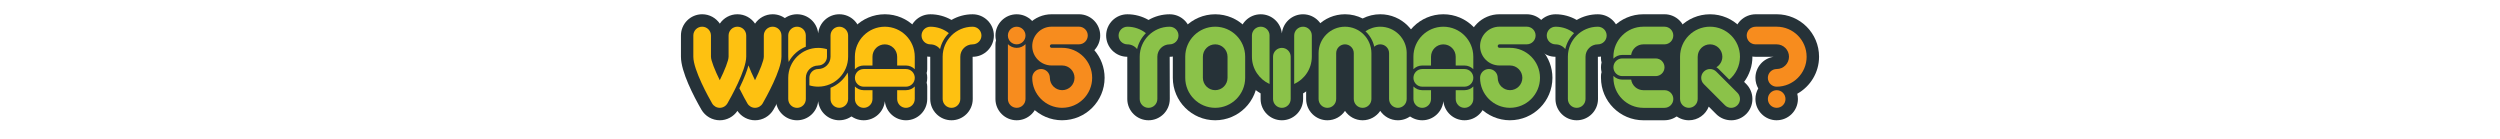 <svg width="503" height="28" viewBox="0 0 503 60" fill="none" xmlns="http://www.w3.org/2000/svg">
<g filter="url(#filter0_d_4034_380)">
<path d="M478.578 50C472.338 50 467.265 44.924 467.265 38.688C467.265 37.064 467.608 35.526 468.226 34.126C467.608 32.735 467.265 31.189 467.265 29.565C467.265 26.954 468.149 24.558 469.634 22.642H469.497C463.222 22.642 458.148 17.566 458.148 11.321C458.148 5.076 463.196 0 469.643 0H478.578C489.841 0 499 9.165 499 20.435C499 27.547 495.352 33.826 489.824 37.494C489.867 37.889 489.884 38.284 489.884 38.679C489.884 44.915 484.811 49.991 478.578 49.991V50Z" fill="white"/>
<path d="M343.989 50C340.255 50 336.933 48.179 334.873 45.37C332.813 48.17 329.49 50 325.756 50C319.516 50 314.443 44.924 314.443 38.688V33.285C314.443 32.718 314.511 32.159 314.631 31.618C314.511 30.948 314.443 30.261 314.443 29.565C314.443 28.87 314.511 28.174 314.631 27.512C314.511 26.971 314.443 26.413 314.443 25.846V20.443C314.443 9.174 323.602 0.009 334.864 0.009C346.126 0.009 355.294 9.174 355.294 20.443V25.846C355.294 26.413 355.226 26.971 355.105 27.512C355.226 28.183 355.294 28.87 355.294 29.565C355.294 30.261 355.226 30.957 355.105 31.618C355.226 32.159 355.294 32.718 355.294 33.285V38.688C355.294 44.924 350.221 50 343.98 50H343.989Z" fill="white"/>
<path d="M421.1 50C409.837 50 400.678 40.835 400.678 29.565V28.724C400.678 28.157 400.738 27.598 400.867 27.057C400.747 26.387 400.678 25.7 400.678 25.004C400.678 24.309 400.747 23.613 400.867 22.951C400.747 22.41 400.678 21.852 400.678 21.285V20.443C400.678 9.174 409.837 0.009 421.1 0.009H430.216C436.448 0.009 441.521 5.085 441.521 11.321C441.521 15.109 439.658 18.459 436.8 20.52C437.392 21.895 437.727 23.415 437.727 25.004C437.727 26.593 437.401 28.114 436.8 29.488C439.658 31.541 441.521 34.9 441.521 38.688C441.521 44.924 436.448 50 430.216 50H421.1Z" fill="white"/>
<path d="M315.249 50C312.331 50 309.661 48.883 307.653 47.062C305.644 48.892 302.974 50 300.056 50C297.137 50 294.467 48.883 292.459 47.062C290.45 48.892 287.78 50 284.862 50C278.63 50 273.557 44.924 273.557 38.688V18.923C273.557 8.495 282.038 0 292.467 0C295.171 0 297.738 0.567 300.064 1.598C302.442 0.55 305.026 0 307.661 0C318.082 0 326.563 8.487 326.563 18.923V38.688C326.563 44.924 321.49 50 315.258 50H315.249Z" fill="white"/>
<path d="M236.499 50C225.237 50 216.078 40.835 216.078 29.565V20.443C216.078 9.174 225.237 0.009 236.499 0.009C247.762 0.009 256.921 9.174 256.921 20.443V29.565C256.921 40.835 247.762 50 236.499 50Z" fill="white"/>
<path d="M363.612 50C352.35 50 343.191 40.835 343.191 29.565C343.191 27.272 343.877 25.133 345.053 23.346C343.86 21.122 343.191 18.579 343.191 15.882C343.191 7.129 350.307 0 359.054 0H370.831C377.063 0 382.137 5.076 382.137 11.312C382.137 13.657 381.424 15.831 380.197 17.643C382.609 21.002 384.034 25.116 384.034 29.557C384.034 40.826 374.874 49.991 363.612 49.991V50Z" fill="white"/>
<path d="M458.955 50C455.934 50 453.092 48.823 450.955 46.684L449.753 45.482C447.684 48.222 444.405 50 440.714 50C434.482 50 429.409 44.924 429.409 38.688V20.443C429.409 9.174 438.568 0.009 449.83 0.009C461.093 0.009 470.252 9.174 470.252 20.443C470.252 24.231 469.205 27.89 467.282 31.043C469.196 33.13 470.252 35.827 470.252 38.688C470.252 41.711 469.076 44.554 466.938 46.693C464.801 48.832 461.96 50.009 458.938 50.009L458.955 50Z" fill="white"/>
<path d="M265.239 50C258.998 50 253.925 44.924 253.925 38.688V37.451C248.302 33.697 244.809 27.323 244.809 20.443V11.321C244.809 5.085 249.882 0.009 256.122 0.009C259.856 0.009 263.178 1.83 265.239 4.638C267.299 1.838 270.621 0.009 274.355 0.009C280.587 0.009 285.66 5.085 285.66 11.321V20.443C285.66 27.332 282.166 33.697 276.544 37.451V38.688C276.544 44.924 271.471 50 265.239 50Z" fill="white"/>
<path d="M392.36 50C386.128 50 381.055 44.924 381.055 38.688V22.427C375.862 21.405 371.939 16.81 371.939 11.321C371.939 5.085 377.012 0.009 383.253 0.009C386.42 0.009 389.545 0.756 392.36 2.165C395.107 0.79 398.206 0.009 401.485 0.009C407.726 0.009 412.799 5.085 412.799 11.321C412.799 16.81 408.876 21.397 403.683 22.427V38.688C403.683 44.924 398.609 50 392.369 50H392.36Z" fill="white"/>
<path d="M207.76 50C201.519 50 196.446 44.924 196.446 38.688V22.427C191.253 21.405 187.33 16.81 187.33 11.321C187.33 5.085 192.403 0.009 198.644 0.009C201.811 0.009 204.936 0.756 207.751 2.165C210.498 0.79 213.597 0.009 216.876 0.009C223.108 0.009 228.181 5.085 228.181 11.321C228.181 16.81 224.258 21.397 219.065 22.427V38.688C219.065 44.924 213.992 50 207.76 50Z" fill="white"/>
<path d="M150.908 50C144.676 50 139.603 44.924 139.603 38.688V15.04C139.603 14.473 139.663 13.915 139.791 13.374C139.671 12.704 139.603 12.017 139.603 11.321C139.603 5.085 144.676 0.009 150.908 0.009C157.14 0.009 162.213 5.085 162.213 11.321C162.213 12.025 162.153 12.713 162.024 13.374C162.144 13.915 162.213 14.473 162.213 15.04V38.688C162.213 44.924 157.14 50 150.908 50Z" fill="white"/>
<path d="M170.531 50C159.269 50 150.109 40.835 150.109 29.565C150.109 27.272 150.796 25.133 151.972 23.346C150.779 21.122 150.109 18.579 150.109 15.882C150.109 7.129 157.226 0 165.981 0H177.759C183.991 0 189.064 5.076 189.064 11.312C189.064 13.657 188.351 15.831 187.124 17.643C189.536 21.002 190.961 25.116 190.961 29.557C190.961 40.826 181.802 49.991 170.531 49.991V50Z" fill="white"/>
<path d="M74.441 50C70.707 50 67.385 48.179 65.325 45.37C63.264 48.17 59.942 50 56.208 50C49.976 50 44.903 44.924 44.903 38.688V29.565C44.903 27.968 45.083 26.413 45.435 24.918C45.349 24.635 45.281 24.343 45.229 24.051C45.015 22.857 44.903 21.637 44.903 20.443V11.321C44.903 5.085 49.976 0.009 56.208 0.009C59.942 0.009 63.264 1.83 65.325 4.638C67.385 1.838 70.707 0.009 74.441 0.009C80.673 0.009 85.746 5.085 85.746 11.321V20.443C85.746 22.041 85.566 23.596 85.214 25.082C85.3 25.365 85.368 25.657 85.428 25.958C85.643 27.152 85.746 28.363 85.746 29.557V38.679C85.746 44.915 80.673 49.991 74.441 49.991V50Z" fill="white"/>
<path d="M103.18 50C99.446 50 96.124 48.179 94.064 45.37C92.004 48.17 88.682 50 84.948 50C78.716 50 73.643 44.924 73.643 38.688V33.285C73.643 32.718 73.711 32.159 73.831 31.618C73.711 30.948 73.643 30.261 73.643 29.565C73.643 28.87 73.711 28.174 73.831 27.512C73.711 26.971 73.643 26.413 73.643 25.846V20.443C73.643 9.174 82.802 0.009 94.064 0.009C105.326 0.009 114.486 9.174 114.486 20.443V25.846C114.486 26.413 114.425 26.971 114.297 27.512C114.417 28.183 114.486 28.87 114.486 29.565C114.486 30.261 114.417 30.957 114.297 31.618C114.417 32.159 114.486 32.718 114.486 33.285V38.688C114.486 44.924 109.412 50 103.18 50Z" fill="white"/>
<path d="M38.105 50C35.263 50 32.559 48.926 30.508 47.062C28.456 48.926 25.752 50 22.911 50C18.876 50 15.125 47.827 13.108 44.331C5.185 30.553 4 23.45 4 20.435V11.312C4 5.076 9.073 0 15.314 0C18.232 0 20.902 1.117 22.911 2.938C24.919 1.108 27.589 0 30.508 0C33.426 0 36.096 1.117 38.105 2.938C40.113 1.108 42.783 0 45.701 0C51.942 0 57.015 5.076 57.015 11.312V20.435C57.015 23.441 55.831 30.553 47.907 44.322C45.899 47.818 42.139 49.991 38.105 49.991V50Z" fill="white"/>
<path d="M122.803 50C116.563 50 111.49 44.924 111.49 38.688V22.427C106.296 21.405 102.373 16.81 102.373 11.321C102.373 5.085 107.446 0.009 113.687 0.009C116.855 0.009 119.979 0.756 122.795 2.165C125.542 0.782 128.641 0.009 131.92 0.009C138.16 0.009 143.233 5.085 143.233 11.321C143.233 16.81 139.311 21.397 134.117 22.427V38.688C134.117 44.924 129.044 50 122.812 50H122.803Z" fill="white"/>
<path d="M478.578 47.853C473.522 47.853 469.411 43.738 469.411 38.688C469.411 37.03 469.857 35.466 470.629 34.126C469.857 32.778 469.411 31.223 469.411 29.565C469.411 24.936 472.861 21.087 477.325 20.478C473.05 20.486 469.694 20.486 469.488 20.486C464.397 20.486 460.286 16.372 460.286 11.312C460.286 6.253 464.389 2.147 469.634 2.147H478.57C488.647 2.147 496.845 10.351 496.845 20.435C496.845 27.298 493.051 33.293 487.446 36.42C487.626 37.141 487.729 37.897 487.729 38.679C487.729 43.738 483.617 47.844 478.57 47.844L478.578 47.853Z" fill="#263238"/>
<path d="M343.989 47.853C339.251 47.853 335.345 44.236 334.873 39.624C334.401 44.245 330.495 47.853 325.756 47.853C320.7 47.853 316.589 43.738 316.589 38.688V33.285C316.589 32.726 316.674 32.185 316.838 31.678C316.674 31 316.589 30.287 316.589 29.565C316.589 28.844 316.674 28.131 316.838 27.452C316.674 26.937 316.589 26.396 316.589 25.837V20.435C316.589 10.351 324.786 2.147 334.864 2.147C344.942 2.147 353.148 10.351 353.148 20.435V25.837C353.148 26.387 353.062 26.911 352.891 27.409C353.054 28.096 353.148 28.818 353.148 29.557C353.148 30.296 353.062 30.991 352.899 31.67C353.062 32.185 353.148 32.726 353.148 33.285V38.688C353.148 43.747 349.036 47.853 343.98 47.853H343.989Z" fill="#263238"/>
<path d="M421.099 47.853C411.022 47.853 402.824 39.65 402.824 29.565V28.724C402.824 28.165 402.91 27.624 403.073 27.117C402.91 26.439 402.824 25.726 402.824 25.004C402.824 24.283 402.91 23.57 403.073 22.891C402.91 22.376 402.824 21.835 402.824 21.276V20.435C402.824 10.351 411.022 2.147 421.099 2.147H430.216C435.272 2.147 439.375 6.262 439.375 11.312C439.375 15.058 437.117 18.287 433.898 19.704C434.954 21.199 435.581 23.029 435.581 24.996C435.581 26.963 434.954 28.792 433.898 30.287C437.117 31.713 439.375 34.934 439.375 38.679C439.375 43.738 435.263 47.844 430.216 47.844H421.099V47.853Z" fill="#263238"/>
<path d="M315.249 47.853C312.09 47.853 309.301 46.246 307.653 43.807C306.004 46.246 303.215 47.853 300.056 47.853C296.897 47.853 294.107 46.246 292.459 43.807C290.811 46.246 288.021 47.853 284.862 47.853C279.806 47.853 275.703 43.738 275.703 38.688V18.923C275.703 9.672 283.222 2.147 292.467 2.147C295.197 2.147 297.781 2.809 300.064 3.968C302.408 2.774 305 2.147 307.661 2.147C316.906 2.147 324.417 9.672 324.417 18.923V38.688C324.417 43.747 320.305 47.853 315.258 47.853H315.249Z" fill="#263238"/>
<path d="M236.499 47.853C226.422 47.853 218.224 39.65 218.224 29.565V20.443C218.224 10.359 226.422 2.156 236.499 2.156C246.577 2.156 254.775 10.359 254.775 20.443V29.565C254.775 39.65 246.577 47.853 236.499 47.853Z" fill="#263238"/>
<path d="M363.612 47.853C353.534 47.853 345.337 39.65 345.337 29.565C345.337 27.238 346.204 25.107 347.637 23.492C346.178 21.311 345.337 18.7 345.337 15.882C345.337 8.315 351.491 2.147 359.054 2.147H370.831C375.887 2.147 379.991 6.262 379.991 11.312C379.991 13.761 379.029 15.985 377.458 17.634C380.214 20.838 381.888 25.004 381.888 29.557C381.888 39.641 373.69 47.844 363.612 47.844V47.853Z" fill="#263238"/>
<path d="M458.955 47.853C456.509 47.853 454.208 46.899 452.474 45.164L449.281 41.969C447.959 45.405 444.62 47.853 440.723 47.853C435.667 47.853 431.563 43.738 431.563 38.688V20.443C431.563 10.359 439.761 2.156 449.839 2.156C459.917 2.156 468.114 10.359 468.114 20.443C468.114 24.395 466.844 28.191 464.535 31.309L465.428 32.202C467.162 33.938 468.114 36.239 468.114 38.688C468.114 41.136 467.162 43.438 465.428 45.173C463.694 46.908 461.393 47.861 458.947 47.861L458.955 47.853Z" fill="#263238"/>
<path d="M265.239 47.853C260.183 47.853 256.071 43.738 256.071 38.688V36.265C250.483 33.01 246.955 26.988 246.955 20.443V11.321C246.955 6.262 251.066 2.156 256.122 2.156C260.861 2.156 264.775 5.772 265.239 10.393C265.702 5.772 269.617 2.156 274.355 2.156C279.411 2.156 283.514 6.27 283.514 11.321V20.443C283.514 26.988 279.986 33.01 274.398 36.265V38.688C274.398 43.747 270.286 47.853 265.239 47.853Z" fill="#263238"/>
<path d="M392.36 47.853C387.304 47.853 383.201 43.738 383.201 38.688V20.478H383.184C378.179 20.478 374.085 16.372 374.085 11.321C374.085 6.27 378.196 2.156 383.252 2.156C386.446 2.156 389.605 3.015 392.36 4.604C395.047 3.049 398.163 2.156 401.485 2.156C406.541 2.156 410.653 6.27 410.653 11.321C410.653 16.372 406.541 20.486 401.485 20.486L401.537 38.688C401.537 43.747 397.425 47.853 392.369 47.853H392.36Z" fill="#263238"/>
<path d="M207.76 47.853C202.704 47.853 198.592 43.738 198.592 38.688V20.478H198.584C193.579 20.478 189.476 16.372 189.476 11.321C189.476 6.27 193.588 2.156 198.644 2.156C201.837 2.156 204.996 3.015 207.751 4.604C210.438 3.049 213.554 2.156 216.876 2.156C221.932 2.156 226.035 6.27 226.035 11.321C226.035 16.372 221.924 20.486 216.876 20.486L216.919 38.688C216.919 43.747 212.807 47.853 207.76 47.853Z" fill="#263238"/>
<path d="M150.908 47.853C145.852 47.853 141.749 43.738 141.749 38.688V15.04C141.749 14.482 141.834 13.95 141.997 13.434C141.834 12.756 141.749 12.051 141.749 11.321C141.749 6.262 145.86 2.156 150.908 2.156C155.955 2.156 160.067 6.27 160.067 11.321C160.067 12.043 159.981 12.747 159.827 13.425C159.99 13.941 160.067 14.482 160.067 15.04V38.688C160.067 43.747 155.955 47.853 150.908 47.853Z" fill="#263238"/>
<path d="M170.531 47.853C160.453 47.853 152.255 39.65 152.255 29.565C152.255 27.238 153.122 25.107 154.556 23.492C153.097 21.311 152.255 18.7 152.255 15.882C152.255 8.315 158.41 2.147 165.981 2.147H177.759C182.815 2.147 186.918 6.262 186.918 11.312C186.918 13.761 185.956 15.985 184.386 17.634C187.141 20.838 188.815 25.004 188.815 29.557C188.815 39.641 180.617 47.844 170.531 47.844V47.853Z" fill="#263238"/>
<path d="M74.441 47.853C69.702 47.853 65.797 44.236 65.325 39.624C64.852 44.245 60.947 47.853 56.208 47.853C51.152 47.853 47.049 43.738 47.049 38.688V29.565C47.049 27.925 47.264 26.327 47.676 24.807C47.521 24.446 47.41 24.068 47.341 23.664C47.152 22.591 47.049 21.508 47.049 20.435V11.312C47.049 6.253 51.161 2.147 56.208 2.147C60.947 2.147 64.852 5.764 65.325 10.376C65.797 5.755 69.702 2.147 74.441 2.147C79.497 2.147 83.6 6.262 83.6 11.312V20.435C83.6 22.075 83.385 23.673 82.973 25.185C83.128 25.545 83.24 25.932 83.308 26.327C83.497 27.392 83.591 28.483 83.591 29.557V38.679C83.591 43.738 79.48 47.844 74.432 47.844L74.441 47.853Z" fill="#263238"/>
<path d="M103.18 47.853C98.442 47.853 94.528 44.236 94.064 39.615C93.6 44.236 89.686 47.853 84.948 47.853C79.892 47.853 75.789 43.738 75.789 38.688V33.285C75.789 32.726 75.874 32.185 76.037 31.678C75.874 31 75.789 30.287 75.789 29.565C75.789 28.844 75.874 28.131 76.037 27.452C75.874 26.937 75.789 26.396 75.789 25.837V20.435C75.789 10.351 83.986 2.147 94.064 2.147C104.142 2.147 112.34 10.351 112.34 20.435V25.837C112.34 26.396 112.254 26.937 112.091 27.444C112.254 28.122 112.34 28.835 112.34 29.557C112.34 30.278 112.254 30.991 112.091 31.67C112.254 32.185 112.34 32.726 112.34 33.285V38.688C112.34 43.747 108.228 47.853 103.18 47.853Z" fill="#263238"/>
<path d="M38.104 47.853C35.057 47.853 32.199 46.315 30.508 43.807C28.817 46.315 25.958 47.853 22.911 47.853C19.64 47.853 16.601 46.092 14.97 43.257C11.674 37.528 6.155 26.954 6.155 20.435V11.312C6.146 6.262 10.258 2.147 15.314 2.147C18.473 2.147 21.262 3.754 22.911 6.193C24.559 3.754 27.349 2.147 30.508 2.147C33.666 2.147 36.456 3.754 38.104 6.193C39.753 3.754 42.542 2.147 45.701 2.147C50.757 2.147 54.869 6.262 54.869 11.312V20.435C54.869 26.945 49.341 37.528 46.053 43.257C44.422 46.092 41.375 47.853 38.113 47.853H38.104Z" fill="#263238"/>
<path d="M122.803 47.853C117.747 47.853 113.636 43.738 113.636 38.688V20.478H113.618C108.614 20.478 104.519 16.372 104.519 11.321C104.519 6.27 108.631 2.156 113.687 2.156C116.88 2.156 120.039 3.015 122.795 4.595C125.482 3.041 128.598 2.156 131.911 2.156C136.967 2.156 141.079 6.27 141.079 11.321C141.079 16.372 136.967 20.486 131.911 20.486L131.963 38.688C131.963 43.747 127.851 47.853 122.803 47.853Z" fill="#263238"/>
<path d="M491.489 20.443C491.489 27.573 485.695 33.371 478.57 33.371C476.475 33.371 474.767 31.67 474.767 29.565C474.767 27.461 476.467 25.76 478.57 25.76C481.506 25.76 483.883 23.372 483.883 20.443C483.883 17.514 481.497 15.118 478.57 15.118C473.617 15.118 469.591 15.118 469.462 15.118H469.454C467.359 15.118 465.651 13.417 465.651 11.312C465.651 9.474 467.05 7.516 469.634 7.507H478.561C485.686 7.507 491.48 13.305 491.48 20.435L491.489 20.443ZM478.578 34.882C476.484 34.882 474.776 36.583 474.776 38.688C474.776 40.792 476.475 42.484 478.578 42.484C480.682 42.484 482.373 40.783 482.373 38.688C482.373 36.592 480.673 34.882 478.578 34.882Z" fill="#F78C1E"/>
<path d="M325.756 34.882H329.551V38.688C329.551 40.783 327.851 42.493 325.756 42.493C323.662 42.493 321.962 40.792 321.962 38.688V33.285C322.924 34.272 324.271 34.882 325.756 34.882ZM340.195 34.882V38.688C340.195 40.783 341.894 42.493 343.989 42.493C346.083 42.493 347.783 40.792 347.783 38.688V33.285C346.822 34.272 345.474 34.882 343.989 34.882H340.195ZM334.873 7.516C327.748 7.516 321.954 13.314 321.954 20.443V25.846C322.915 24.858 324.263 24.248 325.748 24.248H329.542V20.443C329.542 17.506 331.928 15.126 334.864 15.126C337.8 15.126 340.186 17.514 340.186 20.443V24.248H343.98C345.465 24.248 346.813 24.858 347.774 25.846V20.443C347.774 13.314 341.98 7.516 334.855 7.516H334.873ZM343.989 25.76H325.756C323.662 25.76 321.962 27.461 321.962 29.565C321.962 31.67 323.662 33.37 325.756 33.37H343.989C346.083 33.37 347.783 31.67 347.783 29.565C347.783 27.461 346.083 25.76 343.989 25.76Z" fill="#8BC249"/>
<path d="M408.18 21.276V20.435C408.18 13.305 413.975 7.507 421.091 7.507H430.207C432.302 7.507 434.001 9.208 434.001 11.312C434.001 13.417 432.302 15.118 430.207 15.118H421.091C418.413 15.118 416.198 17.102 415.829 19.679H411.975C410.49 19.679 409.142 20.289 408.18 21.276ZM430.216 34.882H421.099C418.421 34.882 416.207 32.898 415.837 30.321H411.983C410.498 30.321 409.15 29.711 408.189 28.724V29.565C408.189 36.695 413.983 42.493 421.099 42.493H430.216C432.31 42.493 434.01 40.792 434.01 38.688C434.01 36.583 432.31 34.882 430.216 34.882ZM430.216 25.004C430.216 22.909 428.516 21.199 426.422 21.199H411.983C409.889 21.199 408.189 22.9 408.189 25.004C408.189 27.109 409.889 28.809 411.983 28.809H426.422C428.516 28.809 430.216 27.109 430.216 25.004Z" fill="#8BC249"/>
<path d="M319.052 18.923V38.688C319.052 40.783 317.352 42.493 315.258 42.493C313.163 42.493 311.464 40.792 311.464 38.688V18.923C311.464 16.827 309.756 15.118 307.661 15.118C306.665 15.118 305.755 15.504 305.077 16.14C304.502 13.546 303.154 11.235 301.275 9.483C303.094 8.246 305.292 7.516 307.661 7.516C313.945 7.516 319.061 12.635 319.061 18.923H319.052ZM292.459 7.516C286.175 7.516 281.068 12.635 281.068 18.923V38.688C281.068 40.783 282.767 42.493 284.862 42.493C286.956 42.493 288.656 40.792 288.656 38.688V18.923C288.656 16.827 290.364 15.118 292.45 15.118C294.536 15.118 296.244 16.818 296.244 18.923V38.688C296.244 40.783 297.944 42.493 300.047 42.493C302.15 42.493 303.85 40.792 303.85 38.688V18.923C303.85 12.635 298.734 7.516 292.45 7.516H292.459Z" fill="#8BC249"/>
<path d="M236.499 42.484C229.375 42.484 223.58 36.686 223.58 29.557V20.435C223.58 13.305 229.375 7.507 236.499 7.507C243.624 7.507 249.418 13.305 249.418 20.435V29.557C249.418 36.686 243.624 42.484 236.499 42.484ZM236.499 15.118C233.564 15.118 231.186 17.506 231.186 20.435V29.557C231.186 32.494 233.572 34.874 236.499 34.874C239.427 34.874 241.813 32.486 241.813 29.557V20.435C241.813 17.497 239.427 15.118 236.499 15.118Z" fill="#8BC249"/>
<path d="M363.612 42.484C356.487 42.484 350.693 36.686 350.693 29.557C350.693 27.461 352.393 25.752 354.496 25.752C356.599 25.752 358.299 27.452 358.299 29.557C358.299 32.494 360.685 34.874 363.612 34.874C366.539 34.874 368.926 32.486 368.926 29.557C368.926 26.628 366.539 24.231 363.612 24.231H359.054C354.444 24.231 350.693 20.478 350.693 15.865C350.693 11.252 354.444 7.499 359.054 7.499H370.831C372.926 7.499 374.634 9.199 374.634 11.304C374.634 13.408 372.934 15.109 370.831 15.109H359.054C358.633 15.109 358.299 15.453 358.299 15.865C358.299 16.277 358.642 16.621 359.054 16.621H363.612C370.737 16.621 376.531 22.419 376.531 29.548C376.531 36.678 370.737 42.475 363.612 42.475V42.484Z" fill="#8BC249"/>
<path d="M444.517 20.435V38.679C444.517 40.775 442.817 42.484 440.714 42.484C438.611 42.484 436.911 40.783 436.911 38.679V20.435C436.911 13.305 442.706 7.507 449.83 7.507C456.955 7.507 462.749 13.305 462.749 20.435C462.749 24.403 460.947 27.959 458.131 30.33L453.599 25.795C453.281 25.477 452.938 25.219 452.569 24.996C454.114 24.068 455.153 22.367 455.153 20.435C455.153 17.497 452.766 15.118 449.839 15.118C446.912 15.118 444.525 17.506 444.525 20.435H444.517ZM452.526 26.877C451.041 25.391 448.637 25.391 447.152 26.877C445.667 28.363 445.667 30.768 447.152 32.254L456.268 41.376C457.007 42.115 457.985 42.493 458.955 42.493C459.925 42.493 460.895 42.123 461.642 41.376C463.127 39.89 463.127 37.485 461.642 35.999L452.526 26.877Z" fill="#8BC249"/>
<path d="M259.925 11.312V32.211C255.453 30.175 252.328 25.666 252.328 20.435V11.312C252.328 9.217 254.028 7.507 256.131 7.507C258.234 7.507 259.934 9.208 259.934 11.312H259.925ZM274.355 7.516C272.261 7.516 270.552 9.217 270.552 11.321V20.443V32.211C275.025 30.175 278.149 25.666 278.149 20.435V11.312C278.149 9.217 276.45 7.507 274.346 7.507L274.355 7.516ZM265.239 16.638C263.144 16.638 261.436 18.339 261.436 20.443V38.688C261.436 40.783 263.136 42.493 265.239 42.493C267.342 42.493 269.042 40.792 269.042 38.688V20.443C269.042 18.347 267.342 16.638 265.239 16.638Z" fill="#8BC249"/>
<path d="M391.218 10.29C389.373 12.154 388.034 14.516 387.424 17.162C386.446 15.925 384.935 15.126 383.244 15.126C381.149 15.126 379.441 13.425 379.441 11.321C379.441 9.217 381.141 7.516 383.244 7.516C386.257 7.516 389.021 8.555 391.218 10.29ZM396.154 38.688V20.443C396.154 17.506 398.541 15.126 401.468 15.126C403.562 15.126 405.271 13.425 405.271 11.321C405.271 9.217 403.571 7.516 401.468 7.516C394.343 7.516 388.549 13.314 388.549 20.443V38.688C388.549 40.783 390.249 42.493 392.352 42.493C394.455 42.493 396.154 40.792 396.154 38.688Z" fill="#8BC249"/>
<path d="M206.618 10.29C204.773 12.154 203.433 14.516 202.824 17.162C201.845 15.925 200.335 15.126 198.644 15.126C196.549 15.126 194.841 13.425 194.841 11.321C194.841 9.217 196.54 7.516 198.644 7.516C201.657 7.516 204.421 8.555 206.618 10.29ZM211.554 38.688V20.443C211.554 17.506 213.94 15.126 216.868 15.126C218.962 15.126 220.67 13.425 220.67 11.321C220.67 9.217 218.971 7.516 216.868 7.516C209.743 7.516 203.948 13.314 203.948 20.443V38.688C203.948 40.783 205.648 42.493 207.751 42.493C209.854 42.493 211.554 40.792 211.554 38.688Z" fill="#8BC249"/>
<path d="M154.71 15.032V38.679C154.71 40.775 153.011 42.484 150.916 42.484C148.822 42.484 147.122 40.783 147.122 38.679V15.032C148.092 16.02 149.431 16.638 150.916 16.638C152.401 16.638 153.749 16.02 154.71 15.032ZM150.908 7.516C148.813 7.516 147.114 9.217 147.114 11.321C147.114 13.425 148.813 15.118 150.908 15.118C153.002 15.118 154.71 13.417 154.71 11.321C154.71 9.225 153.011 7.516 150.908 7.516Z" fill="#F78C1E"/>
<path d="M170.531 42.484C163.406 42.484 157.612 36.686 157.612 29.557C157.612 27.461 159.311 25.752 161.415 25.752C163.518 25.752 165.217 27.452 165.217 29.557C165.217 32.494 167.604 34.874 170.531 34.874C173.458 34.874 175.844 32.486 175.844 29.557C175.844 26.628 173.458 24.231 170.531 24.231H165.973C161.363 24.231 157.612 20.478 157.612 15.865C157.612 11.252 161.363 7.499 165.973 7.499H177.75C179.845 7.499 181.553 9.199 181.553 11.304C181.553 13.408 179.853 15.109 177.75 15.109H165.973C165.552 15.109 165.217 15.453 165.217 15.865C165.217 16.277 165.561 16.621 165.973 16.621H170.531C177.656 16.621 183.45 22.419 183.45 29.548C183.45 36.678 177.656 42.475 170.531 42.475V42.484Z" fill="#F78C1E"/>
<path d="M52.611 22.72C52.483 21.981 52.406 21.216 52.406 20.435V11.312C52.406 9.217 54.105 7.507 56.2 7.507C58.294 7.507 59.994 9.208 59.994 11.312V16.131C56.826 17.394 54.208 19.739 52.603 22.711L52.611 22.72ZM78.029 27.281C76.424 30.261 73.806 32.606 70.638 33.869V38.688C70.638 40.783 72.338 42.484 74.432 42.484C76.527 42.484 78.235 40.783 78.235 38.688V29.565C78.235 28.792 78.166 28.028 78.029 27.281ZM65.325 24.24C67.419 24.24 69.119 22.53 69.119 20.443V17.214C67.917 16.844 66.638 16.647 65.325 16.647C58.2 16.647 52.414 22.445 52.414 29.574V38.696C52.414 40.792 54.114 42.501 56.208 42.501C58.303 42.501 60.002 40.801 60.002 38.696V29.574C60.002 26.636 62.389 24.257 65.325 24.257V24.24ZM78.235 20.443V11.321C78.235 9.225 76.535 7.516 74.441 7.516C72.346 7.516 70.647 9.217 70.647 11.321V20.443C70.647 23.381 68.26 25.76 65.325 25.76C63.23 25.76 61.53 27.461 61.53 29.565V32.795C62.732 33.164 64.011 33.362 65.325 33.362C72.449 33.362 78.235 27.564 78.235 20.435V20.443Z" fill="#FEC111"/>
<path d="M84.948 34.882H88.742V38.688C88.742 40.783 87.042 42.493 84.948 42.493C82.853 42.493 81.154 40.792 81.154 38.688V33.285C82.115 34.273 83.463 34.882 84.948 34.882ZM99.378 34.882V38.688C99.378 40.783 101.077 42.493 103.172 42.493C105.266 42.493 106.966 40.792 106.966 38.688V33.285C106.004 34.273 104.657 34.882 103.172 34.882H99.378ZM94.064 7.516C86.939 7.516 81.145 13.314 81.145 20.443V25.846C82.106 24.858 83.454 24.248 84.939 24.248H88.733V20.443C88.733 17.506 91.12 15.126 94.055 15.126C96.991 15.126 99.378 17.514 99.378 20.443V24.248H103.172C104.657 24.248 106.004 24.858 106.966 25.846V20.443C106.966 13.314 101.172 7.516 94.047 7.516H94.064ZM103.18 25.76H84.948C82.853 25.76 81.154 27.461 81.154 29.565C81.154 31.67 82.853 33.371 84.948 33.371H103.18C105.275 33.371 106.974 31.67 106.974 29.565C106.974 27.461 105.275 25.76 103.18 25.76Z" fill="#FEC111"/>
<path d="M49.495 11.312V20.435C49.495 26.198 42.748 38.224 41.392 40.577C40.714 41.754 39.461 42.484 38.096 42.484C36.731 42.484 35.478 41.754 34.8 40.577C34.259 39.632 32.834 37.116 31.332 34.075C31.383 33.972 31.435 33.869 31.478 33.766C33.615 29.342 34.705 26.319 35.263 24.18C35.95 26.035 36.954 28.285 38.087 30.588C40.216 26.25 41.882 22.11 41.882 20.435V11.312C41.882 9.217 43.581 7.507 45.684 7.507C47.787 7.507 49.487 9.208 49.487 11.312H49.495ZM26.198 40.577C27.555 38.224 34.302 26.198 34.302 20.435V11.312C34.302 9.217 32.602 7.507 30.499 7.507C28.396 7.507 26.696 9.208 26.696 11.312V20.435C26.696 22.101 25.031 26.25 22.893 30.588C20.765 26.25 19.099 22.11 19.099 20.435V11.312C19.099 9.217 17.4 7.507 15.297 7.507C13.194 7.507 11.494 9.208 11.494 11.312V20.435C11.494 26.198 18.241 38.224 19.597 40.577C20.275 41.754 21.529 42.484 22.893 42.484C24.25 42.484 25.512 41.754 26.19 40.577H26.198Z" fill="#FEC111"/>
<path d="M121.662 10.29C119.816 12.154 118.477 14.516 117.868 17.162C116.889 15.925 115.378 15.126 113.687 15.126C111.593 15.126 109.885 13.426 109.885 11.321C109.885 9.217 111.584 7.516 113.687 7.516C116.7 7.516 119.464 8.555 121.662 10.29ZM126.598 38.688V20.443C126.598 17.506 128.984 15.126 131.911 15.126C134.006 15.126 135.714 13.426 135.714 11.321C135.714 9.217 134.014 7.516 131.911 7.516C124.786 7.516 118.992 13.314 118.992 20.443V38.688C118.992 40.783 120.692 42.493 122.795 42.493C124.898 42.493 126.598 40.792 126.598 38.688Z" fill="#FEC111"/>
</g>
<defs>
<filter id="filter0_d_4034_380" x="0" y="0" width="503" height="58.009" filterUnits="userSpaceOnUse" color-interpolation-filters="sRGB">
<feFlood flood-opacity="0" result="BackgroundImageFix"/>
<feColorMatrix in="SourceAlpha" type="matrix" values="0 0 0 0 0 0 0 0 0 0 0 0 0 0 0 0 0 0 127 0" result="hardAlpha"/>
<feOffset dy="4"/>
<feGaussianBlur stdDeviation="2"/>
<feComposite in2="hardAlpha" operator="out"/>
<feColorMatrix type="matrix" values="0 0 0 0 0 0 0 0 0 0 0 0 0 0 0 0 0 0 0.25 0"/>
<feBlend mode="normal" in2="BackgroundImageFix" result="effect1_dropShadow_4034_380"/>
<feBlend mode="normal" in="SourceGraphic" in2="effect1_dropShadow_4034_380" result="shape"/>
</filter>
</defs>
</svg>
